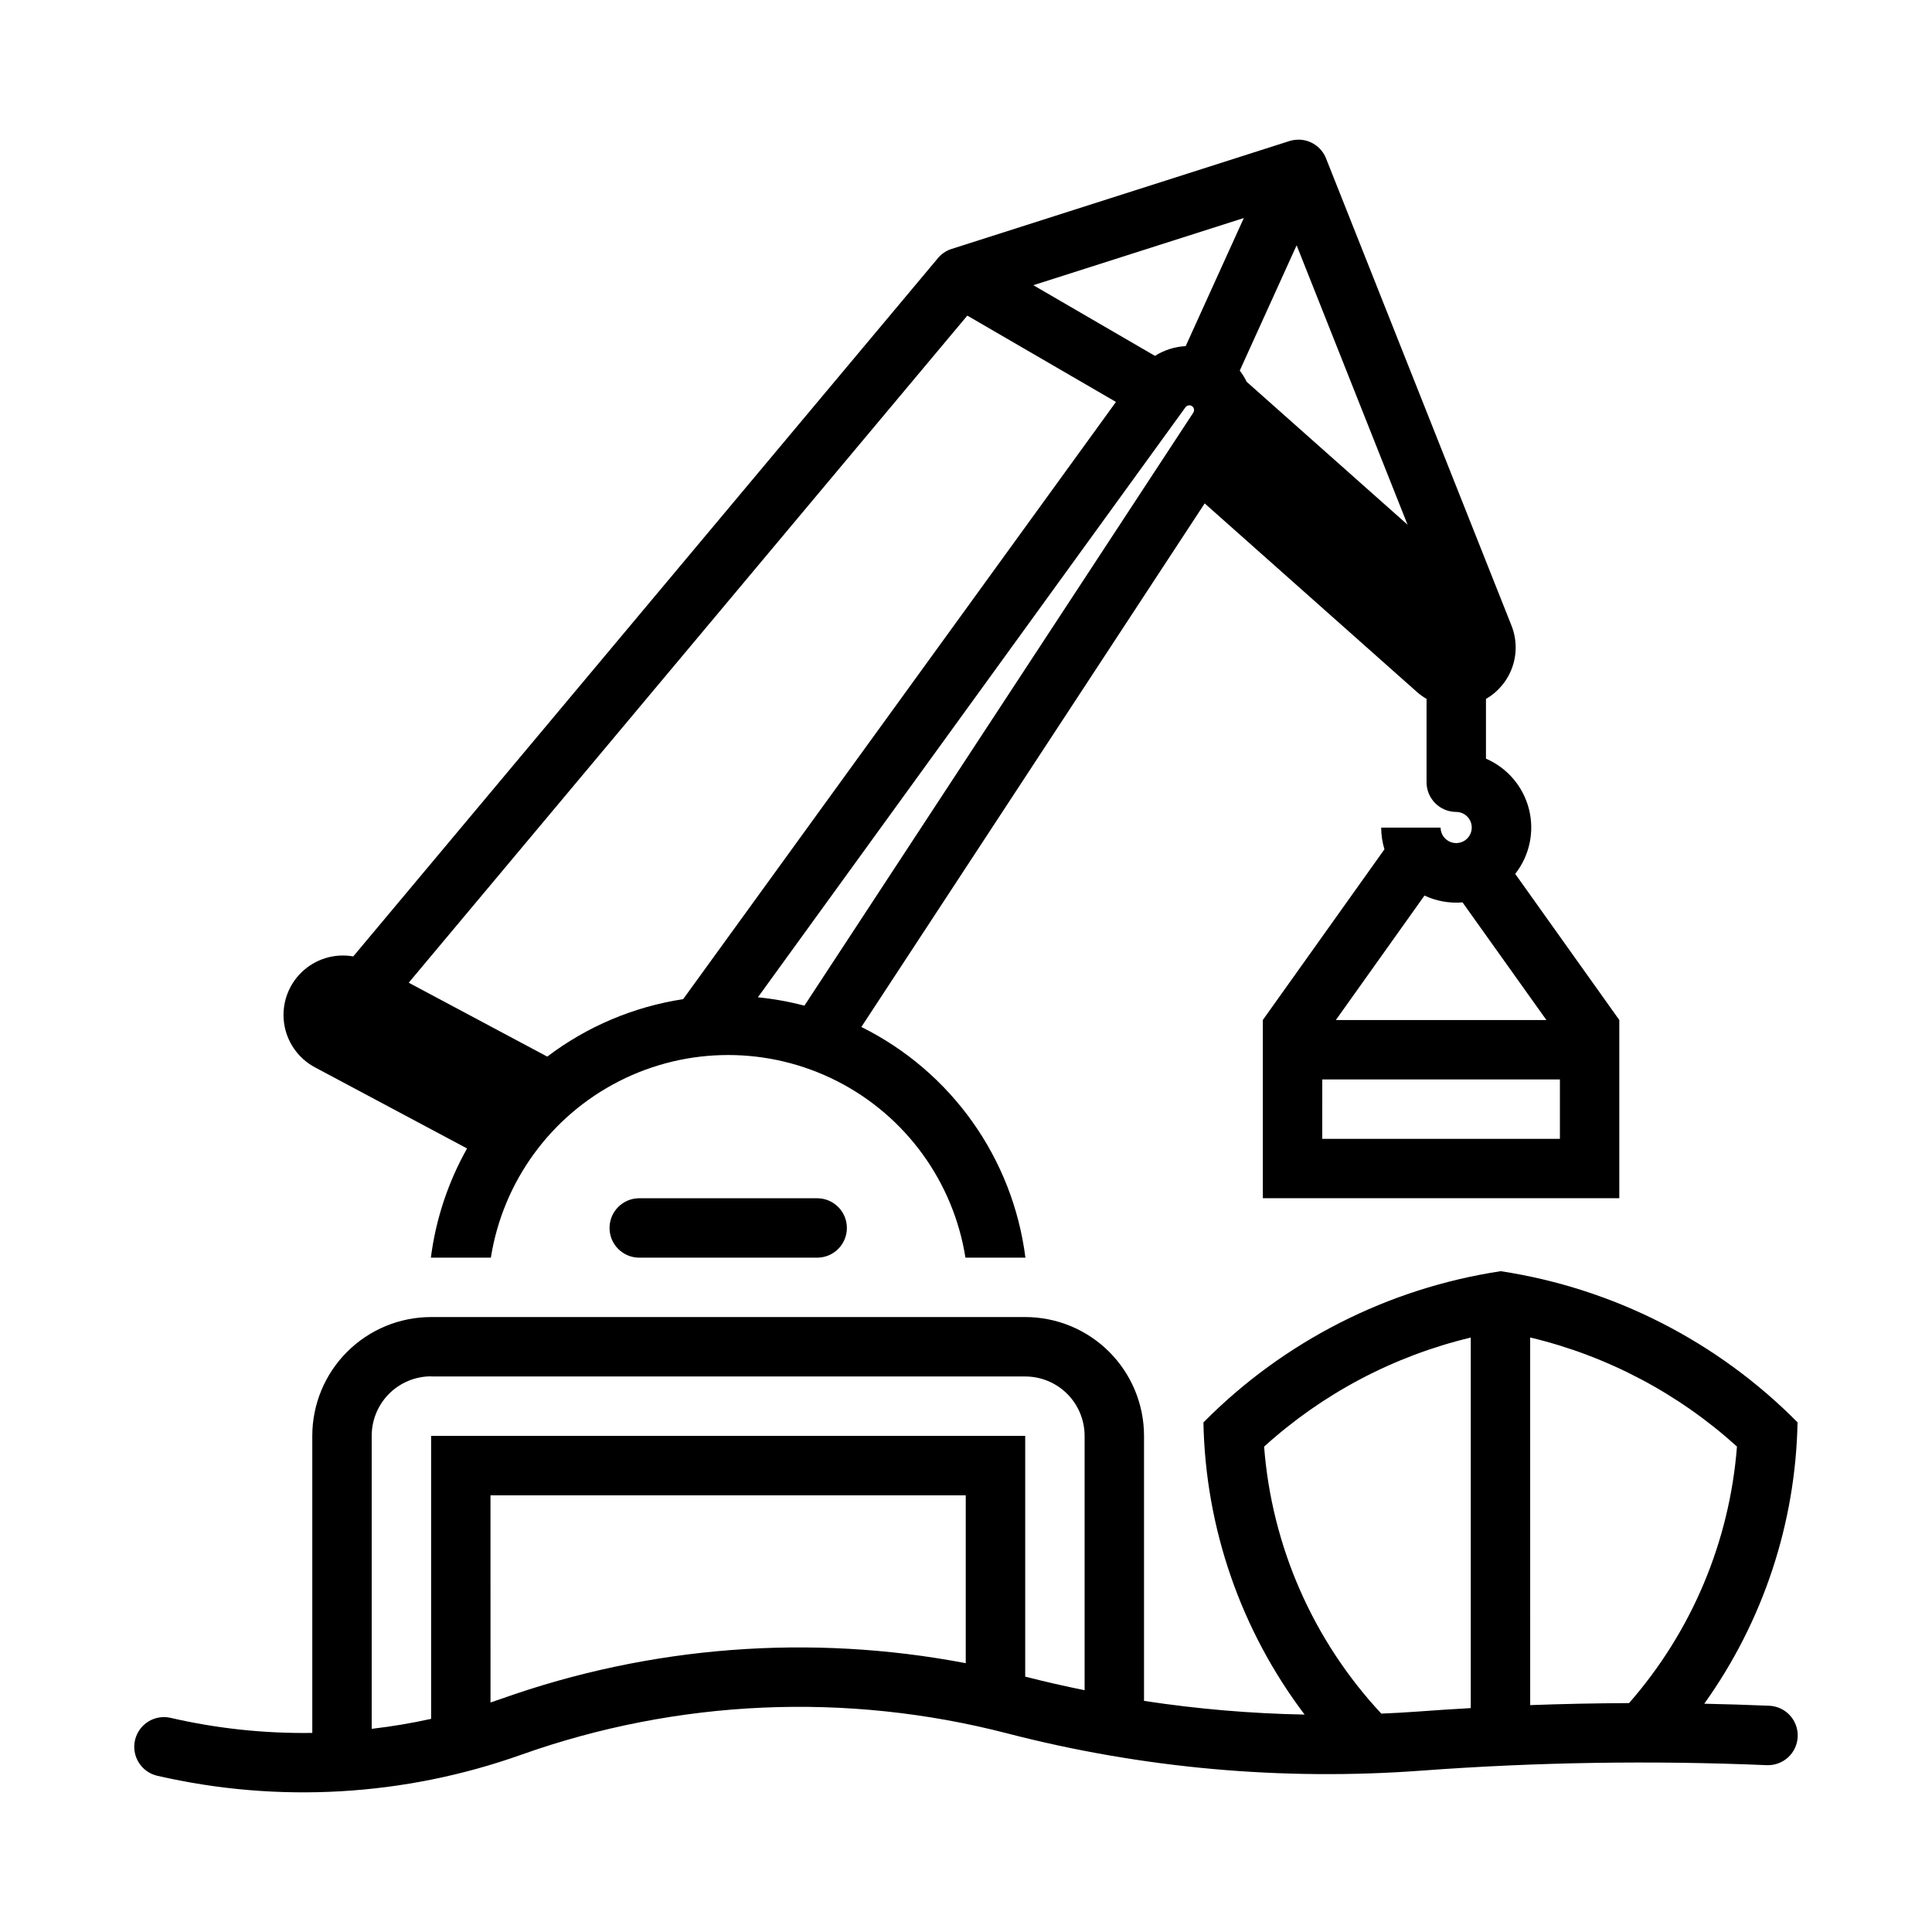 <?xml version="1.0" encoding="UTF-8"?>
<!-- Uploaded to: SVG Repo, www.svgrepo.com, Generator: SVG Repo Mixer Tools -->
<svg fill="#000000" width="800px" height="800px" version="1.1" viewBox="144 144 512 512" xmlns="http://www.w3.org/2000/svg">
 <g>
  <path d="m541.64 480.89c-29.863 4.539-57.469 18.59-78.719 40.066 0.535 27.992 9.922 55.098 26.812 77.426-14.25-0.266-28.465-1.48-42.555-3.629v-70.234 0.004c0-8.352-3.32-16.363-9.223-22.266-5.906-5.906-13.914-9.223-22.266-9.223h-157.44c-8.352 0-16.359 3.316-22.266 9.223-5.906 5.902-9.223 13.914-9.223 22.266v78.719c-12.641 0.188-25.258-1.152-37.578-4-4.227-0.953-8.43 1.691-9.402 5.914s1.648 8.438 5.867 9.434c32.039 7.383 65.52 5.449 96.492-5.566 41.398-14.715 86.254-16.684 128.79-5.656 35.816 9.273 72.91 12.605 109.81 9.867 30.418-2.25 60.941-2.734 91.418-1.449 2.094 0.098 4.141-0.641 5.691-2.051 1.547-1.414 2.469-3.387 2.559-5.484 0.09-2.094-0.656-4.137-2.078-5.68-1.422-1.539-3.398-2.449-5.496-2.531-5.727-0.238-11.457-0.418-17.188-0.535 15.586-21.785 24.207-47.785 24.723-74.57-21.25-21.473-48.855-35.523-78.719-40.066zm-7.871 17.559v98.215c-4.738 0.266-9.473 0.574-14.207 0.926-3.164 0.227-6.332 0.406-9.5 0.535-18.078-19.379-29.031-44.328-31.059-70.754 15.535-14.086 34.371-24.027 54.766-28.906zm15.742 0 0.004-0.004c20.406 4.875 39.254 14.816 54.797 28.906-1.941 25.156-11.973 49.008-28.598 67.988-8.738 0.035-17.473 0.215-26.199 0.535zm-291.27 10.332h157.45c4.176 0 8.18 1.656 11.133 4.609 2.949 2.953 4.609 6.957 4.609 11.133v67.402c-5.277-1.066-10.527-2.269-15.742-3.598v-63.805l-157.44-0.004v75c-5.199 1.148-10.453 2.027-15.746 2.641v-77.676c0.004-4.172 1.664-8.176 4.613-11.129 2.953-2.949 6.957-4.609 11.133-4.609zm15.742 31.488h125.95v44.496l0.004-0.004c-41.141-7.852-83.629-4.594-123.09 9.441-0.949 0.336-1.902 0.66-2.859 0.977z"/>
  <path d="m488.05 181.02c-0.793 0.004-1.582 0.121-2.34 0.359l-89.543 28.598c-1.496 0.484-2.812 1.402-3.781 2.641l-154.77 184.84c-4.961-0.875-10.043 0.676-13.668 4.176-3.625 3.496-5.359 8.516-4.664 13.508 0.695 4.988 3.738 9.344 8.184 11.715l40.312 21.496v-0.004c-5.035 8.938-8.293 18.762-9.594 28.938h15.898c3.191-20.125 15.824-37.508 33.984-46.758 18.156-9.25 39.645-9.25 57.801 0s30.789 26.633 33.984 46.758h15.898-0.004c-3.348-26.371-19.668-49.316-43.48-61.129l90.988-138.75 56.211 49.938h0.004c0.793 0.711 1.66 1.34 2.582 1.875v22.078c0 4.348 3.523 7.871 7.871 7.871 1.668 0.008 3.164 1.016 3.797 2.559 0.633 1.539 0.281 3.312-0.898 4.488-1.176 1.18-2.945 1.535-4.488 0.902-1.539-0.633-2.551-2.129-2.559-3.797h-15.746c0.004 1.949 0.293 3.887 0.863 5.75l-32.227 45.234v47.23h94.465v-47.23l-27.582-38.715h-0.004c3.816-4.852 5.16-11.195 3.644-17.176-1.52-5.981-5.727-10.918-11.391-13.359v-15.836c3.269-1.891 5.754-4.891 6.996-8.461 1.242-3.566 1.16-7.461-0.234-10.973l-49.141-123.8h0.004c-1.195-3.027-4.129-5.004-7.379-4.981zm-14.422 20.758-15.406 33.945v0.004c-2.894 0.152-5.699 1.039-8.148 2.582l-32.227-18.727zm13.992 7.227 29.398 74.047-42.621-37.855h-0.004c-0.508-1.055-1.129-2.051-1.844-2.981zm-87.27 18.633 39.391 22.879-114.7 158.27c-13.082 1.996-25.461 7.227-36.008 15.223l-36.715-19.586zm58.734 23.77h-0.004c0.484-0.039 0.949 0.203 1.195 0.625 0.242 0.422 0.223 0.945-0.055 1.348l-103.04 157.13h-0.004c-4.043-1.062-8.168-1.805-12.328-2.215l113.29-156.33h-0.004c0.219-0.316 0.57-0.512 0.953-0.539zm62.422 129.92-0.004 0.004c3.148 1.477 6.625 2.102 10.086 1.812l22.23 31.18-55.809 0.004zm-27.09 48.738h62.977v15.742l-62.98 0.004z"/>
  <path d="m360.6 461.55h-47.234c-4.332 0.023-7.832 3.539-7.832 7.871s3.5 7.852 7.832 7.871h47.234c4.332-0.02 7.832-3.539 7.832-7.871s-3.5-7.848-7.832-7.871z"/>
 </g>
</svg>